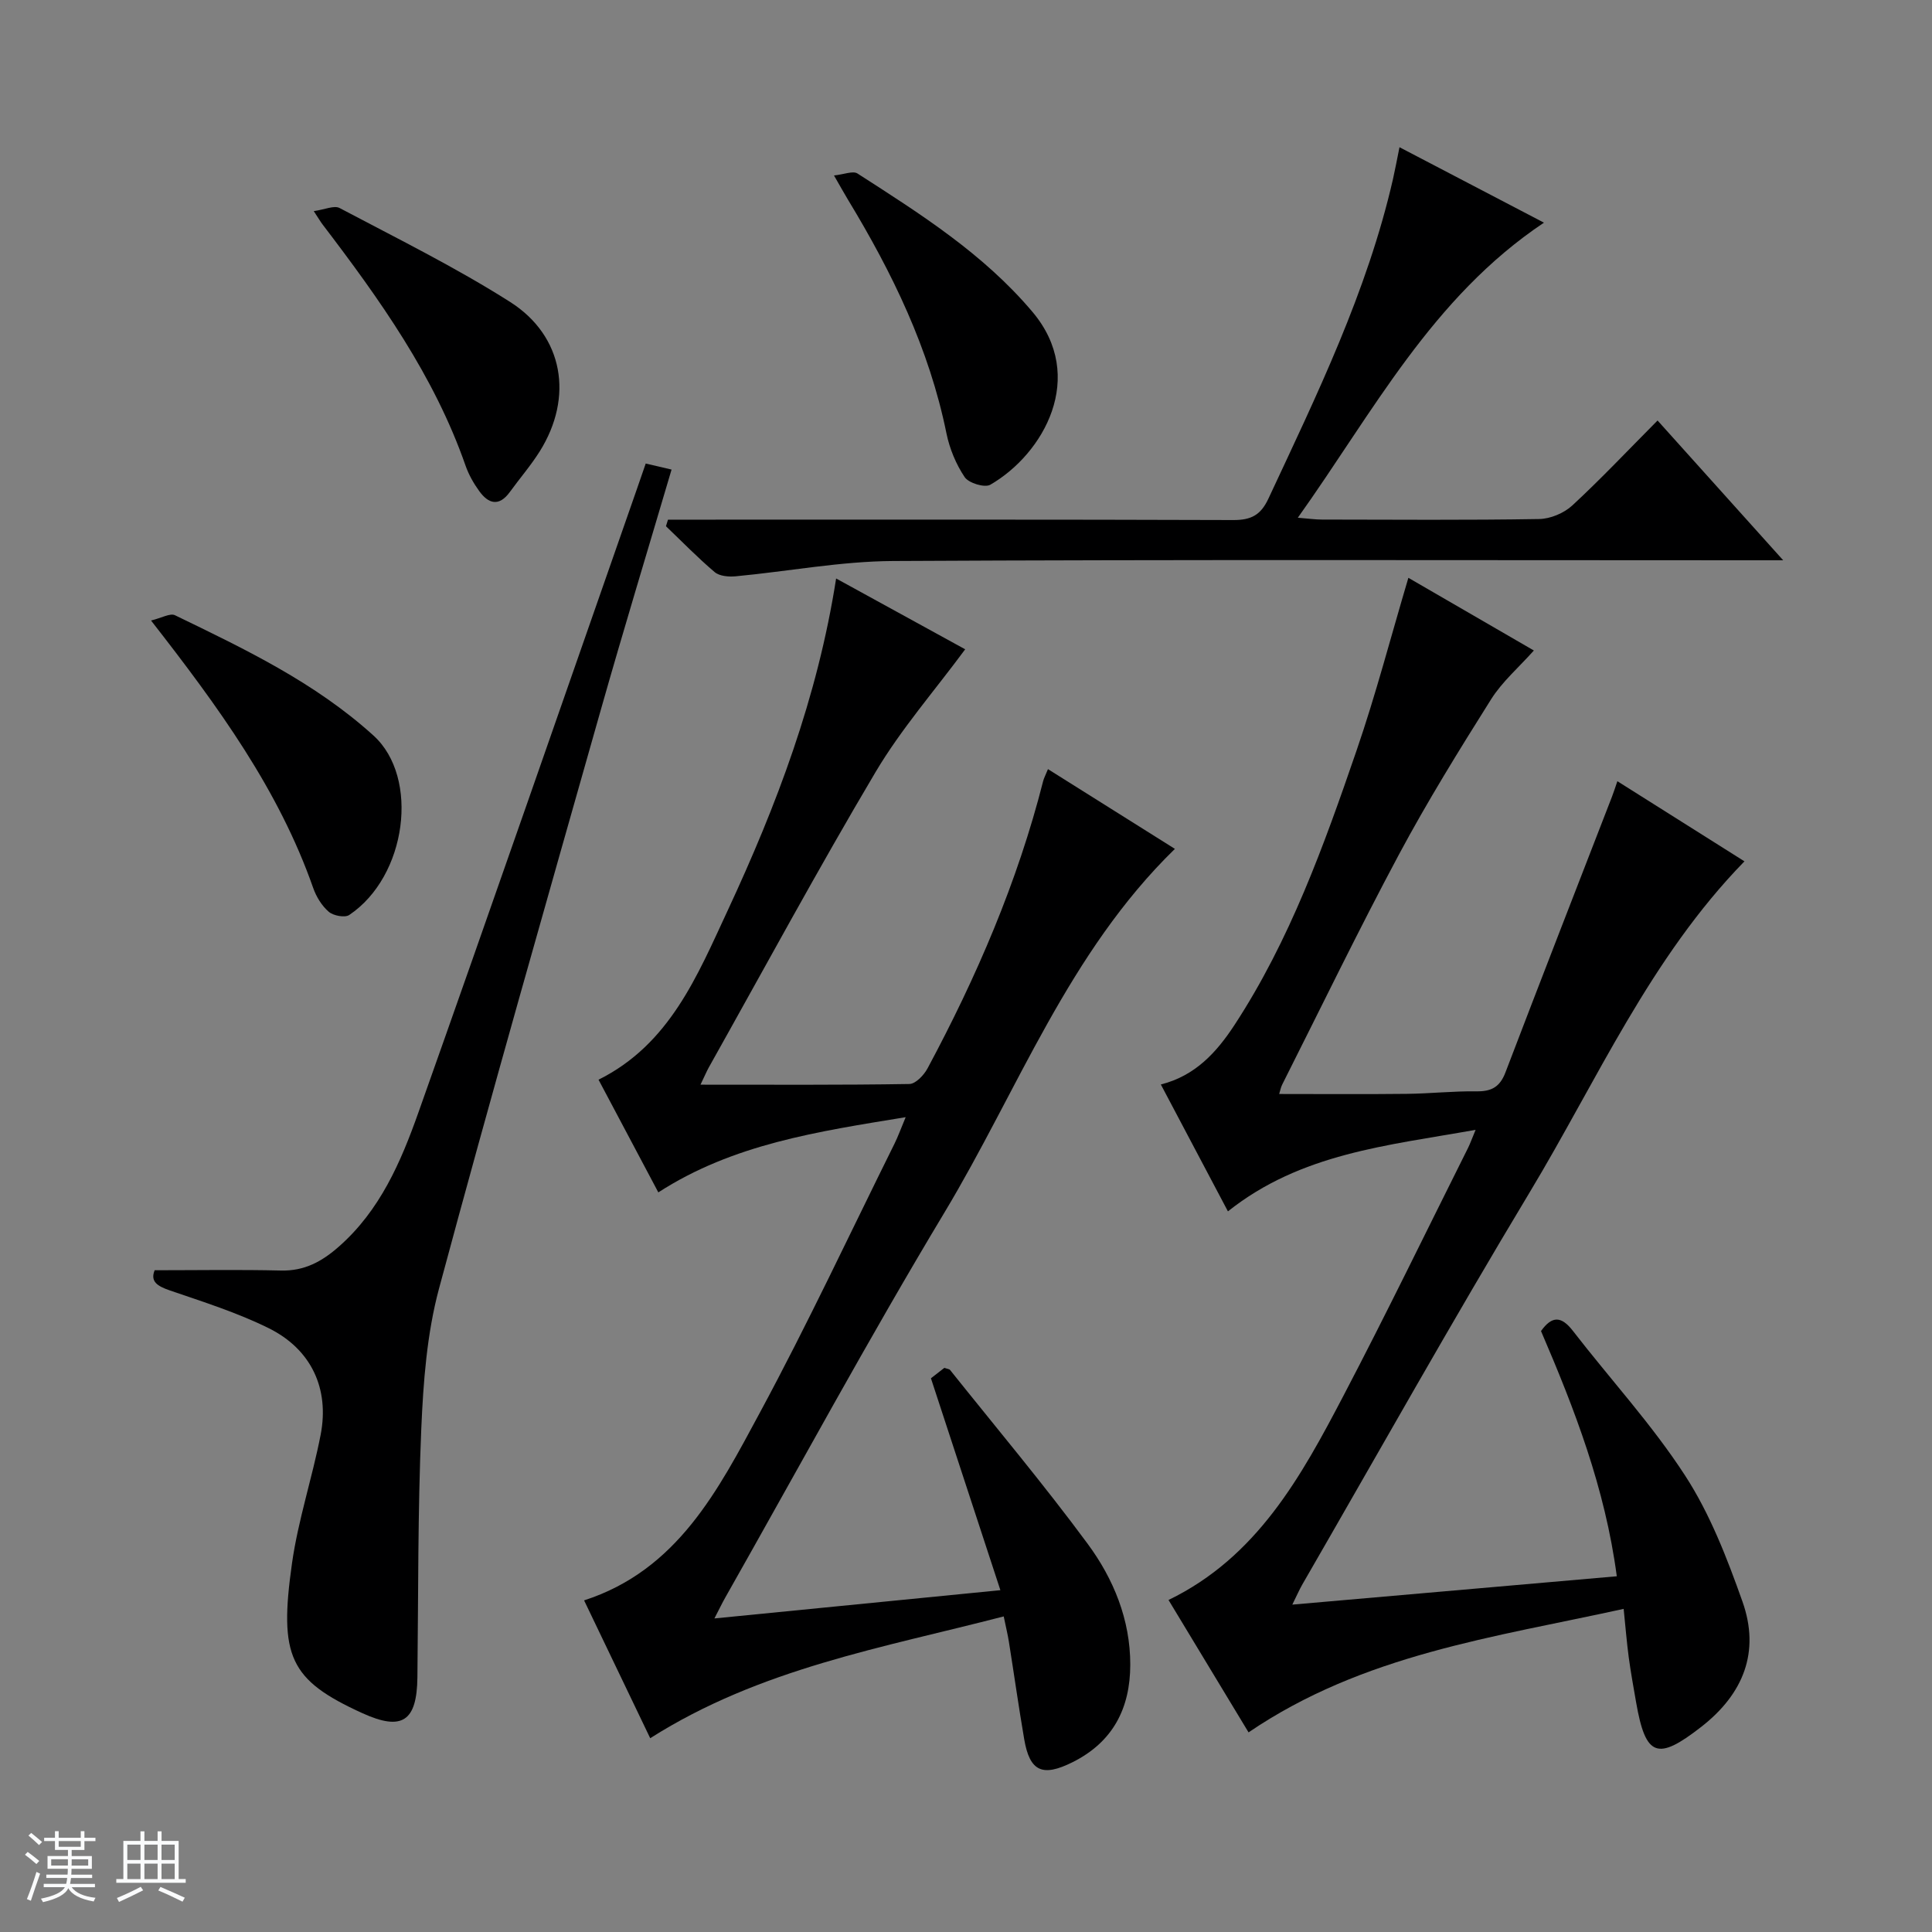<svg enable-background="new 0 0 400 400" viewBox="0 0 400 400" xmlns="http://www.w3.org/2000/svg"><rect x="0" y="0" width="400" height="400" fill="#808080" stroke="none"/><path d="m5.17 384 .56-.58c.85.61 1.65 1.24 2.4 1.87l-.59.64c-.84-.73-1.63-1.38-2.37-1.93m1.22 9.53-.82-.34c.71-1.76 1.37-3.64 1.98-5.63.24.13.5.25.76.36-.6 1.67-1.24 3.54-1.92 5.61m-.5-13.5.57-.54c.56.44 1.31 1.06 2.26 1.87l-.64.64c-.68-.66-1.41-1.32-2.19-1.97m3.25.46h2.24v-1.36h.77v1.36h4.57v-1.36h.76v1.36h2.28v.69h-2.28v1.84h-2.64v1.26h4.18v2.64h-4.21c0 .45-.02.86-.05 1.21h4.32v.69h-4.38c-.04.34-.1.75-.19 1.22h5.15v.69h-4.82c.87 1.19 2.51 1.92 4.93 2.19-.17.31-.3.57-.37.76-2.77-.49-4.52-1.41-5.26-2.76-.56 1.26-2.3 2.23-5.24 2.9-.12-.24-.26-.48-.43-.72 2.73-.55 4.38-1.34 4.96-2.38h-4.38v-.69h4.65c.1-.38.17-.79.21-1.22h-4.32v-.69h4.4c.03-.34.05-.75.05-1.21h-4.2v-2.64h4.23v-1.26h-2.69v-1.84h-2.24zm1.46 4.46v1.29h3.45c.01-.4.02-.57.01-.53v-.32-.45h-3.46zm1.55-2.59h4.57v-1.19h-4.57zm6.11 2.59h-3.42v.77c-.01.19-.01.37-.02.53h3.44z" fill="#fafbfc"/><path d="m32.63 379.16h.82v1.98h3.54v7.89h1.46v.78h-14.37v-.78h1.46v-7.89h3.54v-1.98h.82v1.98h2.73zm-3.49 11.48.5.73c-1.61.82-3.28 1.63-5 2.41-.13-.27-.28-.55-.44-.82 1.75-.72 3.4-1.49 4.94-2.32m-2.78-5.55h2.73v-3.18h-2.73zm0 3.95h2.73v-3.2h-2.73zm3.54-3.95h2.73v-3.18h-2.73zm0 3.95h2.73v-3.2h-2.73zm7.89 4.68c-1.84-.92-3.51-1.7-5.02-2.32l.45-.73c1.89.8 3.57 1.55 5.04 2.23zm-1.62-11.81h-2.73v3.18h2.73zm-2.73 7.13h2.73v-3.2h-2.73v3.19z" fill="#fafbfc"/><g fill="#000001"><path d="m291.59 119.63c8.66 5.02 17.12 9.91 25.98 15.05-3.1 3.48-6.55 6.44-8.86 10.11-6.63 10.53-13.19 21.14-19.06 32.1-8.4 15.7-16.16 31.74-24.18 47.65-.29.57-.4 1.22-.63 1.96 8.96 0 17.69.07 26.43-.03 4.82-.05 9.64-.59 14.45-.52 3.09.04 4.82-.92 5.96-3.9 7.28-19.07 14.7-38.09 22.07-57.12.34-.88.63-1.79 1.11-3.19 9 5.68 17.65 11.13 26.31 16.59-19.5 19.99-30.47 45.28-44.48 68.55-16.12 26.78-31.4 54.06-47.03 81.12-.63 1.09-1.13 2.26-2.1 4.22 22.83-1.99 44.87-3.92 67.18-5.87-2.42-18.27-8.75-34.63-15.69-50.77 2.29-3.22 4.23-3.1 6.6-.04 7.73 10 16.37 19.38 23.22 29.94 5.16 7.94 8.7 17.11 11.89 26.11 3.69 10.41.21 19.13-8.55 25.95-9.05 7.05-11.5 6.22-13.47-5.09-.54-3.11-1.11-6.21-1.53-9.34-.41-3.09-.66-6.2-1.05-10.01-26.89 5.92-53.87 9.4-77.66 25.57-5.41-8.95-10.93-18.08-16.57-27.41 18.32-8.87 27.46-25.55 36.25-42.35 8.87-16.94 17.21-34.16 25.77-51.26.43-.87.75-1.79 1.56-3.73-18.28 3.27-36.14 4.84-51.28 16.88-4.54-8.59-9.14-17.28-13.89-26.27 7.18-1.81 11.58-6.72 15.25-12.32 11.47-17.54 18.5-37.12 25.25-56.76 3.99-11.59 7.08-23.48 10.75-35.82z"/><path d="m145.03 224.57c14.98 0 29.12.09 43.25-.14 1.29-.02 3-1.83 3.75-3.22 10.16-18.94 18.63-38.58 23.94-59.48.15-.61.47-1.18 1-2.49 8.9 5.59 17.51 11 26.28 16.51-22.06 21.49-32.47 49.93-47.7 75.27-15.76 26.21-30.33 53.15-45.41 79.77-.64 1.13-1.2 2.31-2.23 4.29 19.83-1.96 38.87-3.84 59.21-5.85-4.87-14.85-9.55-29.12-14.38-43.87.68-.52 1.79-1.39 2.78-2.16.61.22 1.02.23 1.19.45 9.55 11.95 19.4 23.68 28.48 35.98 5.36 7.26 8.83 15.71 8.82 25.02-.01 8.98-3.54 16.01-11.98 20.21-6.15 3.06-8.83 1.97-9.98-4.78-1.15-6.71-2.1-13.45-3.17-20.17-.23-1.46-.59-2.9-1.07-5.25-25 6.49-50.41 10.75-73.19 25.22-4.39-9.16-8.95-18.66-13.69-28.54 19.35-6.25 27.78-22.89 36.4-38.88 9.85-18.27 18.65-37.1 27.88-55.7.72-1.46 1.27-3 2.3-5.46-18.27 2.99-35.71 5.56-51.21 15.57-4.11-7.74-8.22-15.5-12.38-23.33 14.74-7.33 20.46-21.55 26.73-35.01 10.11-21.73 18.61-44.09 22.46-68.76 9.54 5.24 18.73 10.27 26.72 14.66-6.33 8.58-13.26 16.5-18.55 25.41-11.96 20.16-23.11 40.8-34.58 61.25-.46.85-.84 1.76-1.67 3.48z"/><path d="m133.69 95.97c1.84.43 3.4.8 5.35 1.25-4.94 16.74-9.95 33.18-14.64 49.72-11.31 39.9-22.73 79.77-33.5 119.82-2.52 9.36-3.26 19.35-3.68 29.09-.73 17.12-.6 34.27-.8 51.41-.1 9.12-3.15 11.19-11.4 7.43-15.09-6.87-17.29-11.76-14.57-30.99 1.27-8.99 4.21-17.73 5.94-26.67 1.84-9.54-1.95-17.68-10.75-22.04-6.5-3.22-13.53-5.44-20.42-7.8-2.65-.91-4.15-1.85-3.2-4.2 8.95 0 17.56-.15 26.16.06 4.88.12 8.5-1.88 12.02-4.99 8.46-7.46 12.77-17.43 16.38-27.6 15.26-43 30.21-86.1 45.27-129.17.6-1.69 1.18-3.39 1.84-5.32z"/><path d="m343.18 87.06c8.78 9.77 16.97 18.88 26.01 28.94-2.88 0-4.62 0-6.36 0-59.3 0-118.61-.17-177.91.15-10.88.06-21.75 2.15-32.63 3.17-1.43.13-3.33-.03-4.32-.87-3.52-2.98-6.75-6.31-10.09-9.5.14-.45.28-.91.42-1.36h5.61c37.15 0 74.3-.05 111.45.08 3.67.01 5.66-1.03 7.24-4.41 10.05-21.52 20.47-42.88 25.81-66.22.43-1.9.78-3.81 1.34-6.56 9.94 5.19 19.39 10.13 29.91 15.62-23.21 15.52-35.33 39.17-50.96 61.09 2.17.17 3.58.38 4.98.38 14.99.02 29.99.14 44.98-.11 2.34-.04 5.15-1.22 6.88-2.82 5.95-5.51 11.53-11.43 17.64-17.58z"/><path d="m31.27 128.47c2.21-.53 3.96-1.58 4.96-1.09 14.47 7.01 28.94 13.89 41.11 24.92 9.55 8.67 6.91 29.13-5.04 37.14-.91.61-3.29.15-4.24-.67-1.43-1.23-2.57-3.09-3.21-4.91-7.14-20.37-19.63-37.51-33.58-55.39z"/><path d="m172.67 36.33c2.09-.22 3.92-1.01 4.86-.41 13 8.36 26.06 16.6 36.23 28.65 11.35 13.45 2.3 29.42-8.73 35.79-1.16.67-4.47-.34-5.3-1.57-1.8-2.68-3.13-5.9-3.78-9.08-3.56-17.52-11.22-33.25-20.39-48.37-.77-1.27-1.48-2.57-2.89-5.01z"/><path d="m64.96 43.71c2.29-.32 4.22-1.24 5.35-.64 11.87 6.28 23.96 12.24 35.28 19.43 11.12 7.06 13.17 19.75 6.17 30.93-1.85 2.95-4.15 5.6-6.2 8.43-2.24 3.09-4.44 2.46-6.35-.2-1.16-1.6-2.17-3.39-2.82-5.25-6.51-18.65-17.79-34.44-29.59-49.92-.4-.52-.72-1.08-1.84-2.78z"/></g></svg>